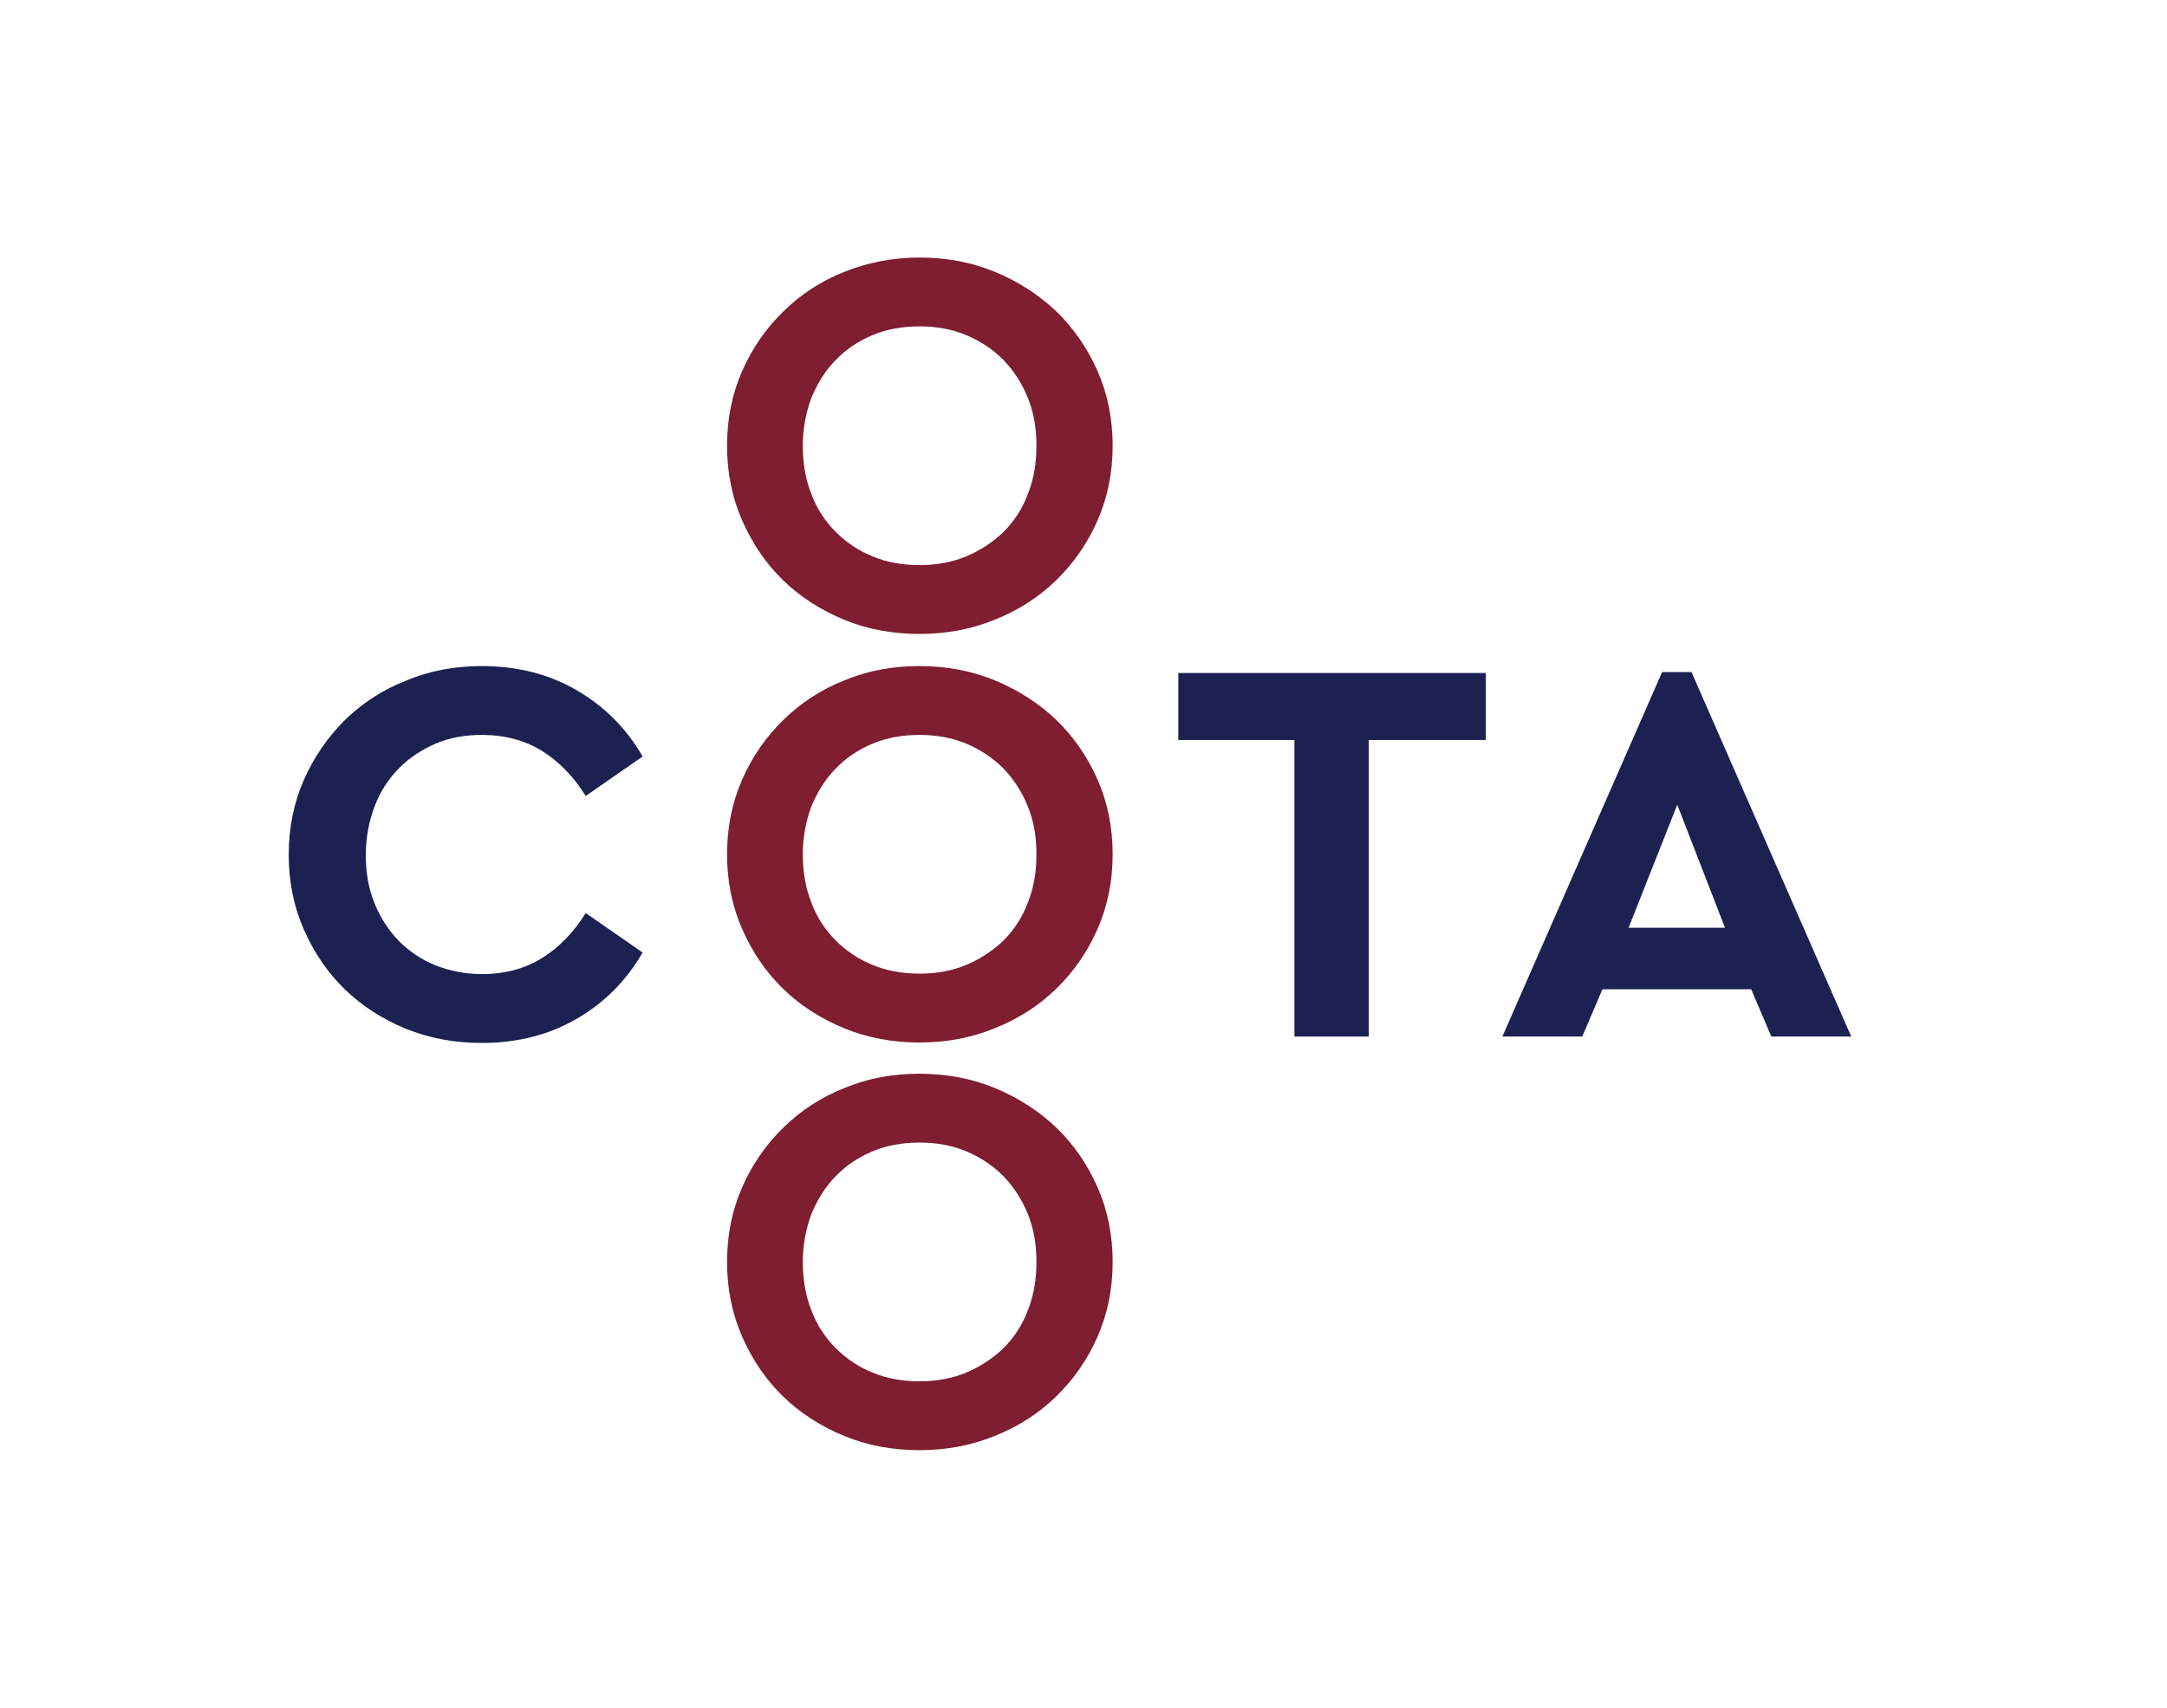 <?xml version="1.0" encoding="UTF-8"?> <svg xmlns="http://www.w3.org/2000/svg" width="260" height="205" viewBox="0 0 260 205" fill="none"><g clip-path="url(#clip0_5005_5224)"><path d="M57.826 79.938C62.122 79.938 65.922 80.929 69.227 82.857C72.531 84.786 75.174 87.43 77.102 90.791L70.273 95.529C68.841 93.215 67.079 91.397 65.041 90.13C63.003 88.862 60.58 88.201 57.826 88.201C55.789 88.201 53.916 88.532 52.264 89.248C50.612 89.964 49.07 90.956 47.858 92.223C46.592 93.49 45.6 95.033 44.939 96.796C44.278 98.559 43.893 100.487 43.893 102.636C43.893 104.784 44.223 106.657 44.939 108.42C45.655 110.183 46.647 111.671 47.858 112.938C49.125 114.205 50.612 115.197 52.264 115.858C53.916 116.519 55.844 116.905 57.826 116.905C60.58 116.905 63.003 116.244 65.041 114.976C67.079 113.709 68.841 111.891 70.273 109.577L77.102 114.315C75.174 117.676 72.531 120.32 69.227 122.249C65.922 124.177 62.122 125.169 57.826 125.169C54.577 125.169 51.548 124.618 48.684 123.461C45.876 122.304 43.397 120.706 41.359 118.723C39.267 116.684 37.67 114.315 36.458 111.561C35.246 108.806 34.641 105.831 34.641 102.581C34.641 99.33 35.246 96.355 36.458 93.6C37.67 90.846 39.322 88.477 41.359 86.438C43.452 84.4 45.876 82.802 48.684 81.701C51.548 80.488 54.577 79.938 57.826 79.938Z" fill="#1C2152"></path><path d="M110.31 79.938C113.504 79.938 116.533 80.488 119.342 81.645C122.151 82.802 124.629 84.4 126.722 86.383C128.815 88.422 130.467 90.791 131.678 93.545C132.89 96.3 133.496 99.275 133.496 102.526C133.496 105.776 132.89 108.751 131.678 111.506C130.467 114.26 128.815 116.629 126.722 118.668C124.629 120.706 122.151 122.304 119.342 123.406C116.533 124.563 113.504 125.114 110.31 125.114C107.116 125.114 104.087 124.563 101.278 123.406C98.469 122.249 95.991 120.651 93.953 118.668C91.861 116.629 90.263 114.26 89.052 111.506C87.84 108.751 87.234 105.776 87.234 102.526C87.234 99.275 87.84 96.3 89.052 93.545C90.263 90.791 91.916 88.422 94.008 86.383C96.101 84.345 98.524 82.747 101.333 81.645C104.087 80.488 107.116 79.938 110.31 79.938ZM110.365 88.201C108.272 88.201 106.4 88.532 104.693 89.248C102.985 89.964 101.498 90.956 100.287 92.223C99.02 93.49 98.084 95.033 97.368 96.741C96.707 98.504 96.321 100.432 96.321 102.526C96.321 104.619 96.652 106.602 97.368 108.365C98.029 110.128 99.02 111.616 100.287 112.883C101.553 114.15 103.04 115.142 104.693 115.803C106.4 116.519 108.272 116.85 110.365 116.85C112.348 116.85 114.22 116.519 115.927 115.803C117.635 115.087 119.122 114.095 120.388 112.883C121.655 111.616 122.646 110.128 123.307 108.365C124.023 106.602 124.354 104.674 124.354 102.526C124.354 100.377 124.023 98.504 123.307 96.741C122.591 94.978 121.6 93.49 120.388 92.223C119.122 90.956 117.635 89.964 115.927 89.248C114.22 88.532 112.348 88.201 110.365 88.201Z" fill="#7F1D31"></path><path d="M178.219 88.811H164.23V124.401H155.308V88.811H141.375V80.768H178.274V88.811H178.219Z" fill="#1C2152"></path><path d="M202.948 80.656H199.423L180.258 124.4H189.841L192.264 118.725H210.107L212.531 124.4H222.113L202.948 80.656ZM195.403 111.343L201.241 96.578L206.968 111.343H195.403Z" fill="#1C2152"></path><path d="M110.31 30.907C113.504 30.907 116.533 31.457 119.342 32.614C122.151 33.771 124.629 35.369 126.722 37.352C128.815 39.391 130.467 41.76 131.678 44.514C132.89 47.269 133.496 50.244 133.496 53.495C133.496 56.745 132.89 59.72 131.678 62.475C130.467 65.229 128.815 67.598 126.722 69.637C124.629 71.675 122.151 73.273 119.342 74.375C116.533 75.532 113.504 76.082 110.31 76.082C107.116 76.082 104.087 75.532 101.278 74.375C98.469 73.218 95.991 71.62 93.953 69.637C91.861 67.598 90.263 65.229 89.052 62.475C87.84 59.72 87.234 56.745 87.234 53.495C87.234 50.244 87.84 47.269 89.052 44.514C90.263 41.76 91.916 39.391 94.008 37.352C96.101 35.314 98.524 33.716 101.333 32.614C104.087 31.512 107.116 30.907 110.31 30.907ZM110.365 39.17C108.272 39.17 106.4 39.501 104.693 40.217C102.985 40.933 101.498 41.925 100.287 43.192C99.02 44.459 98.084 46.002 97.368 47.71C96.707 49.473 96.321 51.401 96.321 53.495C96.321 55.588 96.652 57.571 97.368 59.334C98.029 61.097 99.02 62.585 100.287 63.852C101.553 65.119 103.04 66.111 104.693 66.772C106.4 67.488 108.272 67.819 110.365 67.819C112.348 67.819 114.22 67.488 115.927 66.772C117.635 66.056 119.122 65.064 120.388 63.852C121.655 62.585 122.646 61.097 123.307 59.334C124.023 57.571 124.354 55.643 124.354 53.495C124.354 51.346 124.023 49.473 123.307 47.71C122.591 45.947 121.6 44.459 120.388 43.192C119.122 41.925 117.635 40.933 115.927 40.217C114.22 39.501 112.348 39.17 110.365 39.17Z" fill="#7F1D31"></path><path d="M110.31 128.863C113.504 128.863 116.533 129.414 119.342 130.571C122.151 131.728 124.629 133.326 126.722 135.309C128.815 137.348 130.467 139.717 131.678 142.471C132.89 145.226 133.496 148.201 133.496 151.451C133.496 154.702 132.89 157.677 131.678 160.431C130.467 163.186 128.815 165.555 126.722 167.593C124.629 169.632 122.151 171.23 119.342 172.331C116.533 173.488 113.504 174.039 110.31 174.039C107.116 174.039 104.087 173.488 101.278 172.331C98.469 171.174 95.991 169.577 93.953 167.593C91.861 165.555 90.263 163.186 89.052 160.431C87.84 157.677 87.234 154.702 87.234 151.451C87.234 148.201 87.84 145.226 89.052 142.471C90.263 139.717 91.916 137.348 94.008 135.309C96.101 133.271 98.524 131.673 101.333 130.571C104.087 129.414 107.116 128.863 110.31 128.863ZM110.365 137.127C108.272 137.127 106.4 137.458 104.693 138.174C102.985 138.89 101.498 139.882 100.287 141.149C99.02 142.416 98.084 143.959 97.368 145.667C96.707 147.43 96.321 149.358 96.321 151.451C96.321 153.545 96.652 155.528 97.368 157.291C98.029 159.054 99.02 160.542 100.287 161.809C101.553 163.076 103.04 164.068 104.693 164.729C106.4 165.445 108.272 165.775 110.365 165.775C112.348 165.775 114.22 165.445 115.927 164.729C117.635 164.012 119.122 163.021 120.388 161.809C121.655 160.542 122.646 159.054 123.307 157.291C124.023 155.528 124.354 153.6 124.354 151.451C124.354 149.303 124.023 147.43 123.307 145.667C122.591 143.904 121.6 142.416 120.388 141.149C119.122 139.882 117.635 138.89 115.927 138.174C114.22 137.458 112.348 137.127 110.365 137.127Z" fill="#7F1D31"></path></g><defs><clipPath id="clip0_5005_5224"><rect width="260" height="205" fill="white"></rect></clipPath></defs></svg> 